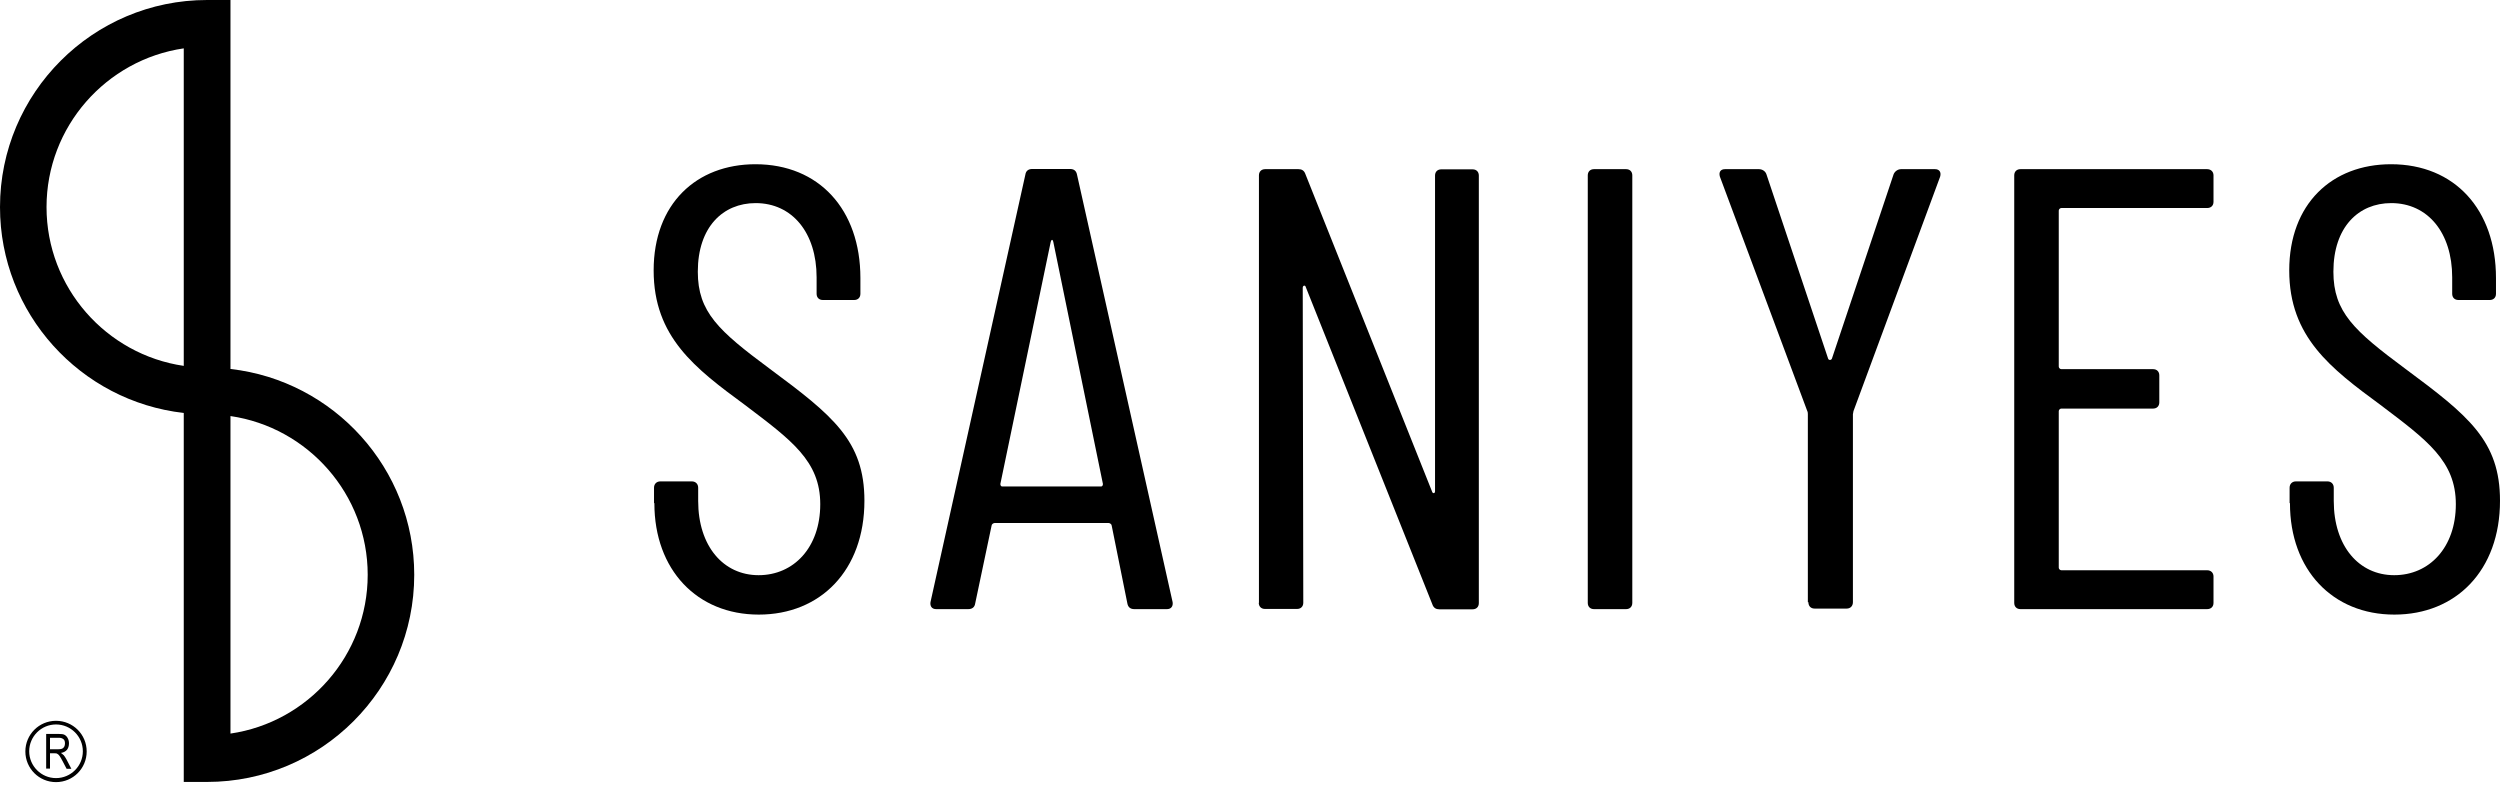 <svg width="137" height="43" viewBox="0 0 137 43" fill="none" xmlns="http://www.w3.org/2000/svg">
<path d="M12.63 20.22V0H11.35C5.09 0 0 5.09 0 11.35C0 17.18 4.41 21.99 10.07 22.63V42.85H11.35C17.61 42.85 22.7 37.76 22.7 31.5C22.7 25.67 18.29 20.86 12.63 20.22ZM2.55 11.35C2.55 6.94 5.82 3.27 10.07 2.65V20.05C5.82 19.43 2.55 15.76 2.55 11.35ZM12.63 40.2V22.8C16.88 23.42 20.15 27.09 20.15 31.5C20.15 35.91 16.88 39.58 12.63 40.2Z" fill="black"/>
<path d="M3.07 39.5C2.14 39.5 1.39 40.25 1.39 41.18C1.39 42.11 2.14 42.86 3.07 42.86C4 42.86 4.75 42.11 4.75 41.18C4.75 40.25 4 39.5 3.07 39.5ZM3.07 42.64C2.26 42.64 1.6 41.98 1.6 41.17C1.6 40.36 2.26 39.7 3.07 39.7C3.88 39.7 4.54 40.36 4.54 41.17C4.54 41.98 3.88 42.64 3.07 42.64Z" fill="black"/>
<path d="M3.47 41.37C3.47 41.37 3.4 41.3 3.34 41.26C3.48 41.24 3.59 41.18 3.67 41.09C3.74 41 3.78 40.88 3.78 40.74C3.78 40.63 3.76 40.54 3.71 40.45C3.67 40.37 3.61 40.31 3.54 40.27C3.47 40.23 3.36 40.22 3.22 40.22H2.53V42.12H2.74V41.28H2.98C3.05 41.28 3.1 41.28 3.14 41.31C3.18 41.33 3.22 41.36 3.26 41.42C3.3 41.47 3.36 41.58 3.44 41.73L3.65 42.13H3.91L3.64 41.61C3.59 41.52 3.54 41.44 3.48 41.37H3.47ZM3.18 41.06H2.74V40.43H3.23C3.34 40.43 3.42 40.46 3.48 40.51C3.54 40.56 3.56 40.64 3.56 40.74C3.56 40.81 3.55 40.86 3.52 40.92C3.49 40.97 3.45 41.01 3.4 41.03C3.35 41.05 3.28 41.06 3.18 41.06Z" fill="black"/>
<path d="M35.84 27.56V26.73C35.84 26.52 35.98 26.38 36.19 26.38H37.91C38.12 26.38 38.26 26.52 38.26 26.73V27.45C38.26 29.93 39.64 31.52 41.57 31.52C43.5 31.52 44.95 30 44.95 27.63C44.95 25.26 43.37 24.12 40.82 22.19C38.1 20.19 35.82 18.47 35.82 14.82C35.82 11.17 38.16 9 41.4 9C44.88 9 47.15 11.48 47.15 15.24V16.1C47.15 16.31 47.01 16.44 46.81 16.44H45.09C44.88 16.44 44.75 16.3 44.75 16.1V15.2C44.75 12.75 43.41 11.13 41.41 11.13C39.62 11.13 38.24 12.44 38.24 14.89C38.24 17.1 39.38 18.13 42.17 20.2C45.65 22.78 47.37 24.16 47.37 27.44C47.37 31.26 44.96 33.68 41.58 33.68C38.2 33.68 35.86 31.23 35.86 27.58L35.84 27.56Z" fill="black"/>
<path d="M61.78 33.07L60.92 28.8C60.92 28.73 60.82 28.66 60.75 28.66H54.51C54.44 28.66 54.34 28.73 54.34 28.8L53.44 33.07C53.41 33.28 53.27 33.38 53.06 33.38H51.3C51.06 33.38 50.96 33.21 50.99 33L56.19 9.57C56.22 9.36 56.36 9.26 56.57 9.26H58.64C58.85 9.26 58.98 9.36 59.02 9.57L64.26 33C64.29 33.21 64.19 33.38 63.95 33.38H62.16C61.95 33.38 61.82 33.28 61.78 33.07ZM54.93 26.66H60.34C60.41 26.66 60.44 26.59 60.44 26.52L57.72 13.25C57.69 13.11 57.62 13.11 57.58 13.25L54.82 26.52C54.82 26.59 54.85 26.66 54.92 26.66H54.93Z" fill="black"/>
<path d="M68.99 33.04V9.61C68.99 9.4 69.13 9.27 69.33 9.27H71.16C71.33 9.27 71.47 9.34 71.54 9.55L78.47 26.92C78.5 27.06 78.64 27.06 78.64 26.92V9.62C78.64 9.41 78.78 9.28 78.98 9.28H80.7C80.91 9.28 81.04 9.42 81.04 9.62V33.05C81.04 33.26 80.9 33.39 80.7 33.39H78.87C78.7 33.39 78.56 33.32 78.49 33.11L71.56 15.74C71.53 15.6 71.39 15.64 71.39 15.77L71.42 33.03C71.42 33.24 71.28 33.37 71.08 33.37H69.32C69.11 33.37 68.98 33.23 68.98 33.03L68.99 33.04Z" fill="black"/>
<path d="M87.01 33.04V9.61C87.01 9.4 87.15 9.27 87.35 9.27H89.11C89.32 9.27 89.45 9.41 89.45 9.61V33.04C89.45 33.25 89.31 33.38 89.11 33.38H87.35C87.14 33.38 87.01 33.24 87.01 33.04Z" fill="black"/>
<path d="M99.07 33V22.7C99.07 22.7 99.07 22.56 99.04 22.53L94.25 9.68C94.18 9.44 94.28 9.27 94.53 9.27H96.39C96.56 9.27 96.74 9.37 96.8 9.55L100.18 19.65C100.21 19.75 100.35 19.75 100.39 19.65L103.77 9.55C103.84 9.38 104.01 9.27 104.18 9.27H106.04C106.28 9.27 106.39 9.44 106.32 9.68L101.57 22.53C101.57 22.53 101.54 22.67 101.54 22.7V33C101.54 33.21 101.4 33.35 101.2 33.35H99.44C99.23 33.35 99.1 33.21 99.1 33H99.07Z" fill="black"/>
<path d="M120.95 11.4H112.96C112.89 11.4 112.82 11.47 112.82 11.54V20.09C112.82 20.16 112.89 20.23 112.96 20.23H117.99C118.2 20.23 118.33 20.37 118.33 20.57V22.05C118.33 22.26 118.19 22.39 117.99 22.39H112.96C112.89 22.39 112.82 22.46 112.82 22.53V31.11C112.82 31.18 112.89 31.25 112.96 31.25H120.95C121.16 31.25 121.3 31.39 121.3 31.59V33.04C121.3 33.25 121.16 33.38 120.95 33.38H110.72C110.51 33.38 110.38 33.24 110.38 33.04V9.61C110.38 9.4 110.52 9.27 110.72 9.27H120.95C121.16 9.27 121.3 9.41 121.3 9.61V11.06C121.3 11.27 121.16 11.4 120.95 11.4Z" fill="black"/>
<path d="M125.47 27.56V26.73C125.47 26.52 125.61 26.38 125.82 26.38H127.54C127.75 26.38 127.89 26.52 127.89 26.73V27.45C127.89 29.93 129.27 31.52 131.2 31.52C133.13 31.52 134.58 30 134.58 27.63C134.58 25.26 133 24.12 130.45 22.19C127.73 20.19 125.45 18.47 125.45 14.82C125.45 11.17 127.79 9 131.03 9C134.51 9 136.78 11.48 136.78 15.24V16.1C136.78 16.31 136.64 16.44 136.44 16.44H134.72C134.51 16.44 134.38 16.3 134.38 16.1V15.2C134.38 12.75 133.04 11.13 131.04 11.13C129.25 11.13 127.87 12.44 127.87 14.89C127.87 17.1 129.01 18.13 131.8 20.2C135.28 22.78 137 24.16 137 27.44C137 31.26 134.59 33.68 131.21 33.68C127.83 33.68 125.49 31.23 125.49 27.58L125.47 27.56Z" fill="black"/>
</svg>
